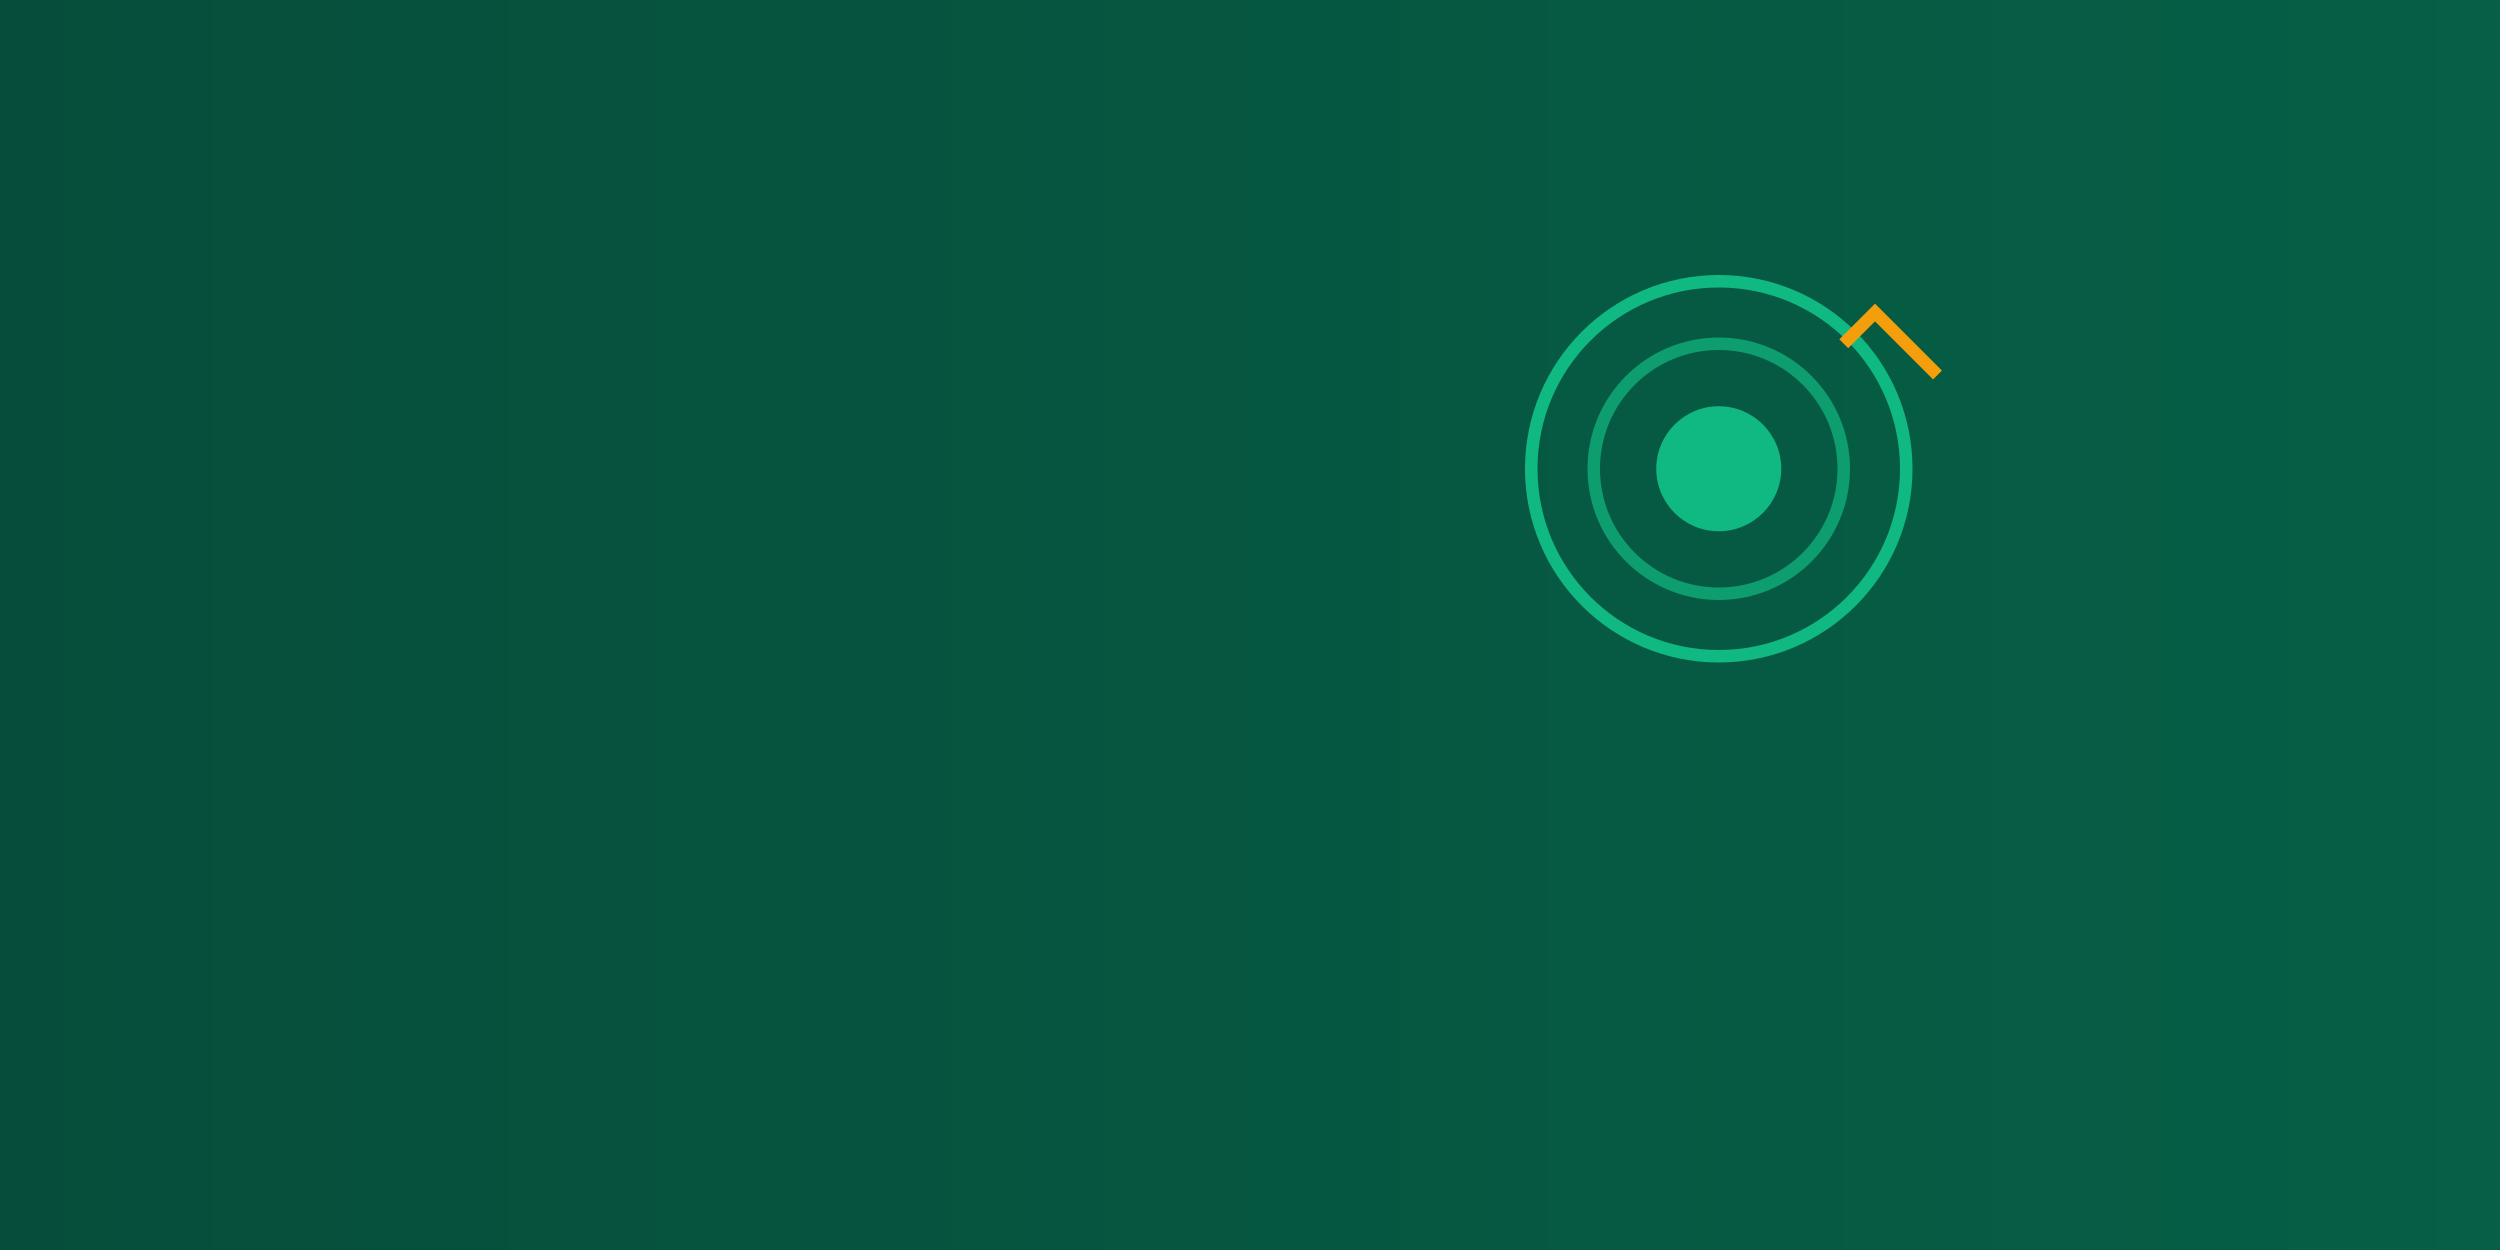 <svg width="800" height="400" viewBox="0 0 800 400" xmlns="http://www.w3.org/2000/svg">
    <defs>
        <linearGradient id="salesGrad" x1="0%" y1="0%" x2="100%" y2="0%">
            <stop offset="0%" style="stop-color:#064e3b;stop-opacity:1" />
            <stop offset="100%" style="stop-color:#065f46;stop-opacity:1" />
        </linearGradient>
    </defs>
    <rect width="100%" height="100%" fill="url(#salesGrad)"/>
    
    <!-- Rising Bar Chart -->
    <rect x="150" y="300" width="60" height="0" fill="#34d399">
        <animate attributeName="height" from="0" to="100" dur="1s" fill="freeze" />
        <animate attributeName="y" from="300" to="200" dur="1s" fill="freeze" />
    </rect>
    <rect x="250" y="300" width="60" height="0" fill="#34d399" opacity="0.8">
        <animate attributeName="height" from="0" to="160" dur="1s" begin="0.2s" fill="freeze" />
        <animate attributeName="y" from="300" to="140" dur="1s" begin="0.2s" fill="freeze" />
    </rect>
    <rect x="350" y="300" width="60" height="0" fill="#34d399" opacity="0.6">
        <animate attributeName="height" from="0" to="220" dur="1s" begin="0.4s" fill="freeze" />
        <animate attributeName="y" from="300" to="80" dur="1s" begin="0.4s" fill="freeze" />
    </rect>
    
    <!-- Target Icon -->
    <g transform="translate(550, 150)">
        <circle cx="0" cy="0" r="60" fill="none" stroke="#10b981" stroke-width="4"/>
        <circle cx="0" cy="0" r="40" fill="none" stroke="#10b981" stroke-width="4" opacity="0.7"/>
        <circle cx="0" cy="0" r="20" fill="#10b981"/>
        <path d="M 40 -40 L 50 -50 L 70 -30" stroke="#f59e0b" stroke-width="4" fill="none"/> <!-- Arrow hitting target -->
    </g>
</svg>